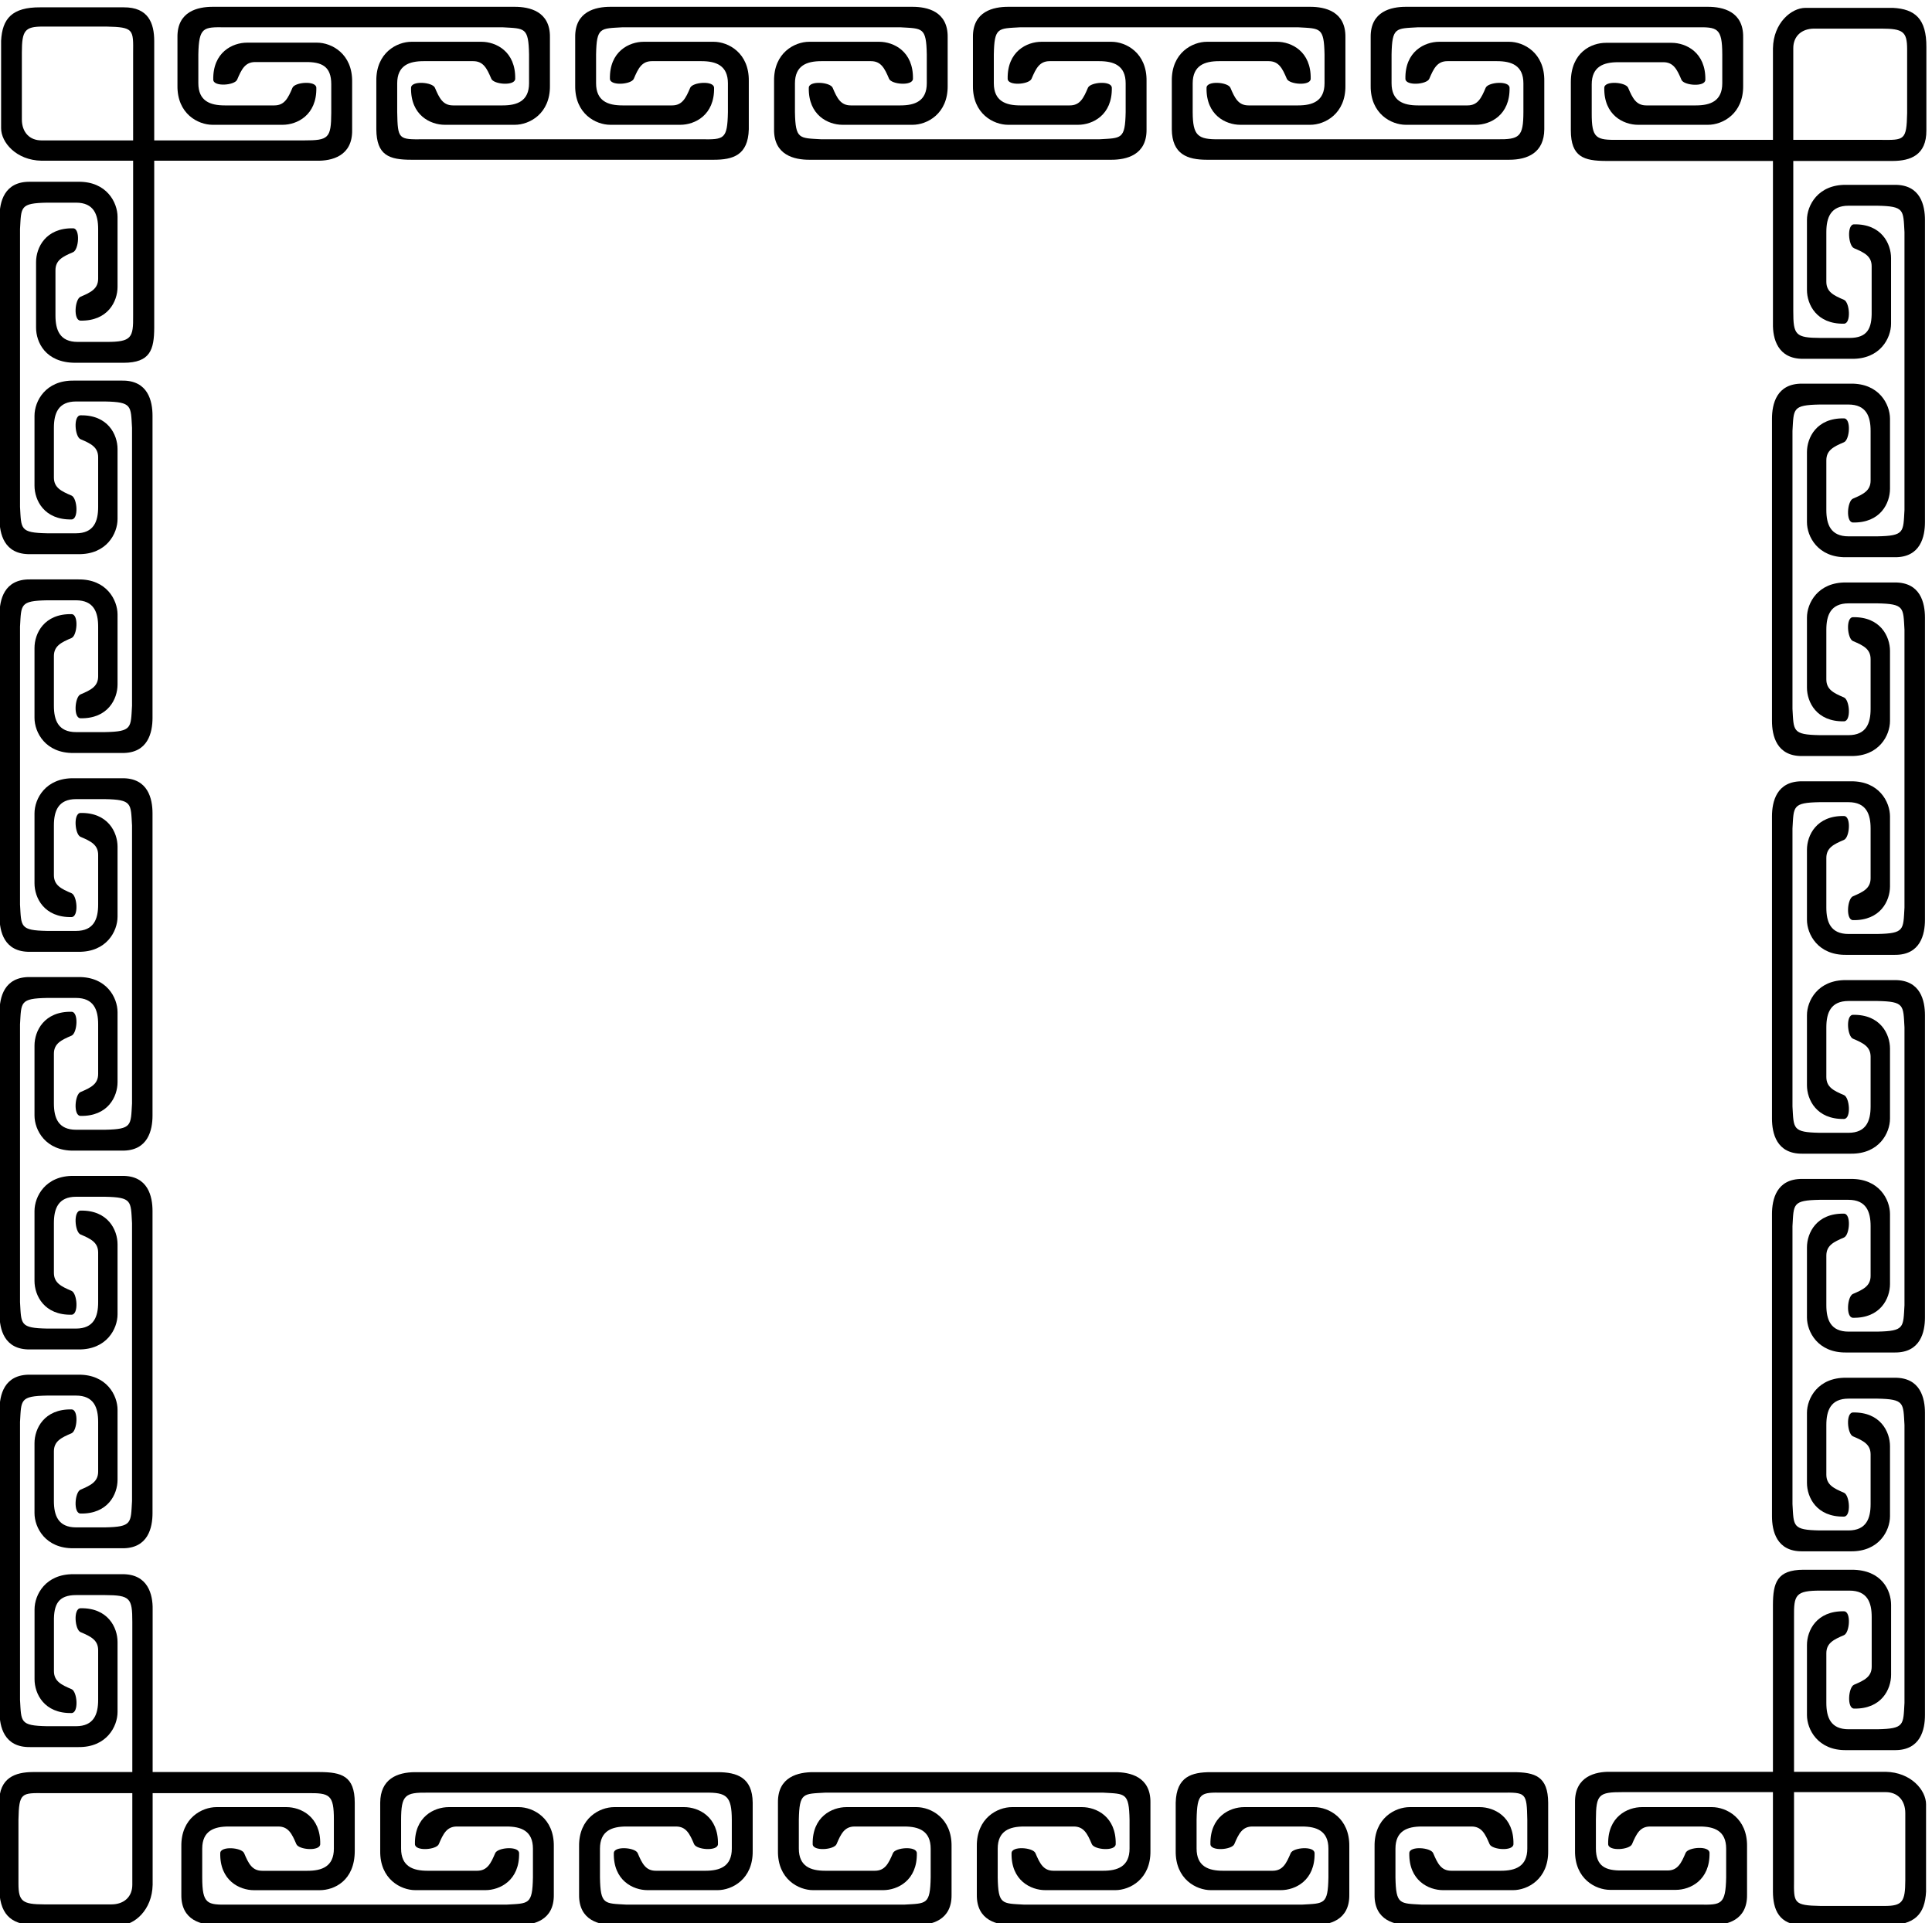 <?xml version="1.0" encoding="UTF-8" standalone="no"?>
<svg xmlns:inkscape="http://www.inkscape.org/namespaces/inkscape" xmlns:sodipodi="http://sodipodi.sourceforge.net/DTD/sodipodi-0.dtd" xmlns="http://www.w3.org/2000/svg" xmlns:svg="http://www.w3.org/2000/svg" version="1.1" id="svg1" width="617.289" height="614.634" viewBox="0 0 617.289 614.634">
  <defs id="defs1"></defs>
  <g id="g1" transform="translate(-100.722,-184.888)">
    <path id="path1" d="m 2451.95,2054.41 h -119.19 c -24.29,0 -32.9,17.27 -43.53,42.35 -5.84,13.78 -57.01,17.75 -57.35,0.01 -1.27,-65.9 46.37,-88.95 81.15,-88.95 h 168.08 c 34.78,0 85.3,26.25 84.4,94.2 v 116.1 c -0.57,60.08 -37.32,73.2 -84.4,73.2 h -726 c -44.61,0 -83.99,-17.06 -84.41,-73.2 v -116.1 c -0.89,-67.95 49.62,-94.2 84.41,-94.2 h 168.08 c 34.77,0 82.42,23.05 81.15,88.95 -0.34,17.74 -51.52,13.77 -57.36,-0.01 -10.63,-25.08 -19.23,-42.35 -43.52,-42.35 h -119.19 c -34.78,0 -63.4,10.31 -63.4,53.34 v 69.04 c 0.13,59.41 9.31,65.97 63.4,65.32 h 667.68 c 51.3,0.65 63.11,-8.54 63.4,-65.32 v -69.04 c 0,-43.03 -28.62,-53.34 -63.4,-53.34" style="fill:#000000;fill-opacity:1;fill-rule:nonzero;stroke:none" transform="matrix(0.133,0,0,-0.133,0,1056)"></path>
    <path id="path2" d="m 3407.45,2054.41 h -119.19 c -24.29,0 -32.89,17.27 -43.52,42.35 -5.85,13.78 -57.02,17.75 -57.36,0.01 -1.27,-65.9 46.37,-88.95 81.15,-88.95 h 168.08 c 34.78,0 85.3,26.25 84.41,94.2 v 116.1 c 0.89,62.7 -49.63,73.2 -84.41,73.2 h -726 c -34.78,0 -85.3,-10.5 -84.4,-73.2 v -116.1 c -0.9,-67.95 49.62,-94.2 84.4,-94.2 h 168.08 c 34.78,0 82.42,23.05 81.15,88.95 -0.34,17.74 -51.52,13.77 -57.36,-0.01 -10.62,-25.08 -19.23,-42.35 -43.52,-42.35 h -119.19 c -34.78,0 -63.4,10.31 -63.4,53.34 v 69.04 c 1.27,65.89 10.15,62.18 63.4,65.32 h 667.68 c 53.26,-3.14 62.13,0.57 63.4,-65.32 v -69.04 c 0,-43.03 -28.62,-53.34 -63.4,-53.34" style="fill:#000000;fill-opacity:1;fill-rule:nonzero;stroke:none" transform="matrix(0.133,0,0,-0.133,0,1056)"></path>
    <path id="path3" d="m 4362.96,2054.41 h -119.19 c -24.29,0 -32.9,17.27 -43.53,42.35 -5.84,13.78 -57.02,17.75 -57.36,0.01 -1.27,-65.9 46.38,-88.95 81.15,-88.95 h 168.09 c 34.77,0 85.29,26.25 84.4,94.2 v 116.1 c -0.58,62.7 -30.77,73.2 -84.4,73.2 h -726.01 c -45.92,0 -82.67,-10.5 -84.4,-73.2 v -116.1 c -0.9,-67.95 49.62,-94.2 84.4,-94.2 h 168.09 c 34.77,0 82.41,23.05 81.14,88.95 -0.34,17.74 -51.51,13.77 -57.35,-0.01 -10.63,-25.08 -19.24,-42.35 -43.53,-42.35 h -119.19 c -34.77,0 -63.39,10.31 -63.39,53.34 v 69.04 c 1.26,65.89 9.31,65.97 63.39,65.32 h 667.69 c 60.48,0.65 62.13,0.57 63.39,-65.32 v -69.04 c 0,-43.03 -28.62,-53.34 -63.39,-53.34" style="fill:#000000;fill-opacity:1;fill-rule:nonzero;stroke:none" transform="matrix(0.133,0,0,-0.133,0,1056)"></path>
    <path id="path4" d="m 4869.87,2207.32 h -168.08 c -34.78,0 -82.43,-23.05 -81.16,-88.94 0.35,-17.75 51.52,-13.78 57.36,0 10.63,25.08 19.24,42.35 43.53,42.35 h 119.19 c 34.77,0 63.4,-10.31 63.4,-53.34 v -69.03 c -1.27,-65.9 -12.1,-65.98 -63.4,-65.33 h -667.69 c -53.25,3.14 -62.13,-0.57 -63.39,65.33 v 69.03 c 0,43.03 28.62,53.34 63.39,53.34 h 119.19 c 24.29,0 32.9,-17.27 43.53,-42.35 5.84,-13.78 57.01,-17.75 57.36,0 1.26,65.89 -46.38,88.94 -81.15,88.94 h -168.09 c -34.78,0 -85.29,-26.25 -84.4,-94.2 v -116.1 c -0.89,-62.7 49.62,-73.2 84.4,-73.2 h 726.01 c 34.77,0 85.29,10.5 84.4,73.2 v 116.1 c 0.89,67.95 -49.63,94.2 -84.4,94.2" style="fill:#000000;fill-opacity:1;fill-rule:nonzero;stroke:none" transform="matrix(0.133,0,0,-0.133,0,1056)"></path>
    <path id="path5" d="m 3914.37,2207.32 h -168.09 c -34.78,0 -82.42,-23.05 -81.15,-88.94 0.34,-17.75 51.52,-13.78 57.36,0 10.63,25.08 19.23,42.35 43.53,42.35 h 119.18 c 34.78,0 63.4,-10.31 63.4,-53.34 v -69.03 c -1.27,-65.9 -10.14,-62.19 -63.4,-65.33 h -667.68 c -53.25,3.14 -62.13,-0.57 -63.4,65.33 v 69.03 c 0,43.03 28.63,53.34 63.4,53.34 h 119.19 c 24.29,0 32.9,-17.27 43.52,-42.35 5.84,-13.78 57.02,-17.75 57.36,0 1.27,65.89 -46.37,88.94 -81.15,88.94 h -168.08 c -34.78,0 -85.3,-26.25 -84.4,-94.2 v -116.1 c -0.9,-62.7 49.62,-73.2 84.4,-73.2 h 726.01 c 34.77,0 85.29,10.5 84.4,73.2 v 116.1 c 0.89,67.95 -49.63,94.2 -84.4,94.2" style="fill:#000000;fill-opacity:1;fill-rule:nonzero;stroke:none" transform="matrix(0.133,0,0,-0.133,0,1056)"></path>
    <path id="path6" d="m 2958.86,2207.32 h -168.08 c -34.78,0 -82.42,-23.05 -81.15,-88.94 0.34,-17.75 51.51,-13.78 57.35,0 10.63,25.08 19.24,42.35 43.53,42.35 h 119.19 c 34.78,0 63.4,-10.31 63.4,-53.34 v -69.03 c -1.27,-65.9 -10.14,-62.19 -63.4,-65.33 h -667.68 c -53.26,3.14 -62.13,-0.57 -63.4,65.33 v 69.03 c 0,43.03 28.62,53.34 63.4,53.34 h 119.19 c 24.29,0 32.9,-17.27 43.52,-42.35 5.84,-13.78 57.02,-17.75 57.36,0 1.27,65.89 -46.37,88.94 -81.15,88.94 h -168.08 c -34.78,0 -85.3,-26.25 -84.4,-94.2 v -116.1 c -0.9,-62.7 49.62,-73.2 84.4,-73.2 h 726 c 34.78,0 85.3,10.5 84.4,73.2 v 116.1 c 0.9,67.95 -49.62,94.2 -84.4,94.2" style="fill:#000000;fill-opacity:1;fill-rule:nonzero;stroke:none" transform="matrix(0.133,0,0,-0.133,0,1056)"></path>
    <path id="path7" d="m 2003.36,2207.32 h -168.08 c -34.78,0 -82.42,-23.05 -81.15,-88.94 0.33,-17.75 51.51,-13.78 57.35,0 10.63,25.08 19.24,42.35 43.53,42.35 h 119.19 c 34.77,0 63.4,-10.31 63.4,-53.34 v -69.03 c -1.27,-65.9 -10.15,-62.19 -63.4,-65.33 h -667.68 c -51.46,-0.65 -63.27,0.67 -63.4,65.33 v 69.03 c 0,43.03 28.62,53.34 63.4,53.34 h 119.18 c 24.29,0 32.9,-17.27 43.53,-42.35 5.84,-13.78 57.02,-17.75 57.36,0 1.27,65.89 -46.38,88.94 -81.15,88.94 h -168.09 c -34.78,0 -85.29,-26.25 -84.4,-94.2 v -116.1 c -0.89,-62.7 49.62,-73.2 84.4,-73.2 h 726.01 c 34.78,0 85.3,10.5 84.4,73.2 v 116.1 c 0.9,67.95 -49.62,94.2 -84.4,94.2" style="fill:#000000;fill-opacity:1;fill-rule:nonzero;stroke:none" transform="matrix(0.133,0,0,-0.133,0,1056)"></path>
    <path id="path8" d="m 5014.18,2906.4 c 0,-34.77 10.5,-85.29 73.2,-84.4 h 116.1 c 67.95,-0.89 94.2,49.63 94.2,84.4 v 168.08 c 0,34.78 -23.05,82.43 -88.95,81.16 -17.75,-0.34 -13.77,-51.52 0,-57.36 25.08,-10.63 42.36,-19.24 42.36,-43.53 v -119.19 c 0,-34.77 -10.31,-63.4 -53.34,-63.4 h -69.04 c -65.9,1.27 -62.19,10.15 -65.32,63.4 v 667.69 c 3.13,53.25 -0.58,62.13 65.32,63.39 h 69.04 c 43.03,0 53.34,-28.62 53.34,-63.39 v -119.2 c 0,-24.28 -17.28,-32.89 -42.36,-43.52 -13.77,-5.84 -17.75,-57.01 0,-57.36 65.9,-1.26 88.95,46.38 88.95,81.15 v 168.09 c 0,34.78 -26.25,85.29 -94.2,84.4 h -116.1 c -62.7,0.89 -73.2,-49.62 -73.2,-84.4 V 2906.4" style="fill:#000000;fill-opacity:1;fill-rule:nonzero;stroke:none" transform="matrix(0.133,0,0,-0.133,0,1056)"></path>
    <path id="path9" d="m 5014.18,3861.9 c 0,-34.77 10.5,-85.29 73.2,-84.4 h 116.1 c 67.95,-0.89 94.2,49.63 94.2,84.4 v 168.09 c 0,34.78 -23.05,82.42 -88.95,81.15 -17.75,-0.34 -13.77,-51.52 0,-57.36 25.08,-10.63 42.36,-19.23 42.36,-43.52 v -119.19 c 0,-34.78 -10.31,-63.4 -53.34,-63.4 h -69.04 c -65.9,1.27 -62.19,10.14 -65.32,63.4 v 667.68 c 3.13,53.25 -0.58,62.13 65.32,63.4 h 69.04 c 43.03,0 53.34,-28.63 53.34,-63.4 v -119.19 c 0,-24.29 -17.28,-32.9 -42.36,-43.52 -13.77,-5.85 -17.75,-57.02 0,-57.36 65.9,-1.27 88.95,46.37 88.95,81.15 v 168.08 c 0,34.78 -26.25,85.3 -94.2,84.4 h -116.1 c -62.7,0.9 -73.2,-49.62 -73.2,-84.4 V 3861.9" style="fill:#000000;fill-opacity:1;fill-rule:nonzero;stroke:none" transform="matrix(0.133,0,0,-0.133,0,1056)"></path>
    <path id="path10" d="m 5203.48,5627.81 h -116.1 c -62.7,0.9 -73.2,-49.62 -73.2,-84.4 v -726 c 0,-34.78 10.5,-85.3 73.2,-84.4 h 116.1 c 67.95,-0.9 94.2,49.62 94.2,84.4 v 168.08 c 0,34.78 -23.05,82.42 -88.95,81.15 -17.75,-0.34 -13.77,-51.51 0,-57.35 25.08,-10.63 42.36,-19.24 42.36,-43.53 v -119.19 c 0,-34.78 -10.31,-63.4 -53.34,-63.4 h -69.04 c -65.9,1.27 -62.19,10.15 -65.32,63.4 v 667.68 c 3.13,53.26 -0.58,62.13 65.32,63.4 h 69.04 c 43.03,0 53.34,-28.62 53.34,-63.4 v -119.19 c 0,-24.29 -17.28,-32.9 -42.36,-43.52 -13.77,-5.84 -17.75,-57.02 0,-57.36 65.9,-1.27 88.95,46.37 88.95,81.15 v 168.08 c 0,34.78 -26.25,85.3 -94.2,84.4" style="fill:#000000;fill-opacity:1;fill-rule:nonzero;stroke:none" transform="matrix(0.133,0,0,-0.133,0,1056)"></path>
    <path id="path11" d="m 5267.14,5260.92 h -69.03 c -43.04,0 -53.35,28.62 -53.35,63.4 v 119.19 c 0,24.29 17.28,32.9 42.36,43.53 13.77,5.84 17.75,57.01 0,57.35 -65.89,1.27 -88.94,-46.37 -88.94,-81.15 v -168.08 c 0,-34.78 26.25,-85.3 94.2,-84.4 h 116.1 c 62.7,-0.9 73.2,49.62 73.2,84.4 v 726.01 c 0,34.77 -10.5,85.29 -73.2,84.4 h -116.1 c -67.95,0.89 -94.2,-49.63 -94.2,-84.4 v -168.09 c 0,-34.78 23.05,-82.42 88.94,-81.15 17.75,0.34 13.77,51.52 0,57.36 -25.08,10.63 -42.36,19.23 -42.36,43.52 V 5992 c 0,34.78 10.31,63.4 53.35,63.4 h 69.03 c 65.9,-1.27 62.19,-10.14 65.32,-63.4 v -667.68 c -3.13,-53.25 0.58,-62.13 -65.32,-63.4" style="fill:#000000;fill-opacity:1;fill-rule:nonzero;stroke:none" transform="matrix(0.133,0,0,-0.133,0,1056)"></path>
    <path id="path12" d="m 5381.68,5065.66 c 0,34.78 -10.5,85.3 -73.2,84.4 h -116.1 c -67.95,0.9 -94.2,-49.62 -94.2,-84.4 v -168.08 c 0,-34.78 23.05,-82.42 88.94,-81.15 17.75,0.34 13.77,51.52 0,57.36 -25.08,10.62 -42.36,19.23 -42.36,43.52 v 119.19 c 0,34.78 10.31,63.4 53.35,63.4 h 69.03 c 65.9,-1.27 62.19,-10.15 65.32,-63.4 v -667.68 c -3.13,-53.26 0.58,-62.13 -65.32,-63.4 h -69.03 c -43.04,0 -53.35,28.62 -53.35,63.4 v 119.19 c 0,24.29 17.28,32.89 42.36,43.52 13.77,5.84 17.75,57.02 0,57.36 -65.89,1.27 -88.94,-46.37 -88.94,-81.15 v -168.08 c 0,-34.78 26.25,-85.3 94.2,-84.41 h 116.1 c 62.7,-0.89 73.2,49.63 73.2,84.41 v 726" style="fill:#000000;fill-opacity:1;fill-rule:nonzero;stroke:none" transform="matrix(0.133,0,0,-0.133,0,1056)"></path>
    <path id="path13" d="m 5381.68,4110.16 c 0,34.78 -10.5,85.3 -73.2,84.4 h -116.1 c -67.95,0.9 -94.2,-49.62 -94.2,-84.4 v -168.09 c 0,-34.77 23.05,-82.41 88.94,-81.14 17.75,0.34 13.77,51.51 0,57.35 -25.08,10.63 -42.36,19.24 -42.36,43.53 V 4081 c 0,34.77 10.31,63.39 53.35,63.39 h 69.03 c 65.9,-1.26 62.19,-10.14 65.32,-63.39 v -667.68 c -3.13,-53.26 0.58,-62.14 -65.32,-63.4 h -69.03 c -43.04,0 -53.35,28.62 -53.35,63.4 v 119.18 c 0,24.29 17.28,32.9 42.36,43.53 13.77,5.84 17.75,57.02 0,57.36 -65.89,1.27 -88.94,-46.37 -88.94,-81.15 v -168.09 c 0,-34.77 26.25,-85.29 94.2,-84.4 h 116.1 c 62.7,-0.89 73.2,49.63 73.2,84.4 v 726.01" style="fill:#000000;fill-opacity:1;fill-rule:nonzero;stroke:none" transform="matrix(0.133,0,0,-0.133,0,1056)"></path>
    <path id="path14" d="m 5187.12,2620.53 c 13.77,5.84 17.75,57.01 0,57.36 -65.89,1.26 -88.94,-46.38 -88.94,-81.16 v -168.08 c 0,-34.78 26.25,-85.29 94.2,-84.4 h 116.1 c 62.7,-0.89 73.2,49.62 73.2,84.4 v 726.01 c 0,34.77 -10.5,85.29 -73.2,84.4 h -116.1 c -67.95,0.89 -94.2,-49.63 -94.2,-84.4 v -168.09 c 0,-34.77 23.05,-82.42 88.94,-81.15 17.75,0.34 13.77,51.52 0,57.36 -25.08,10.63 -42.36,19.24 -42.36,43.52 v 119.2 c 0,34.77 10.31,63.39 53.35,63.39 h 69.03 c 65.9,-1.26 62.19,-10.14 65.32,-63.39 v -667.69 c -3.13,-53.25 0.58,-62.13 -65.32,-63.4 h -69.03 c -43.04,0 -53.35,28.63 -53.35,63.4 V 2577 c 0,24.29 17.28,32.9 42.36,43.53" style="fill:#000000;fill-opacity:1;fill-rule:nonzero;stroke:none" transform="matrix(0.133,0,0,-0.133,0,1056)"></path>
    <path id="path15" d="m 3685.93,6402.75 h 119.19 c 24.29,0 32.89,-17.28 43.52,-42.36 5.84,-13.78 57.02,-17.75 57.36,0 1.27,65.89 -46.37,88.94 -81.15,88.94 h -168.09 c -34.78,0 -85.29,-26.25 -84.4,-94.19 v -116.11 c 0.58,-60.07 37.33,-73.2 84.4,-73.2 h 726.01 c 44.61,0 83.98,17.06 84.4,73.2 v 116.11 c 0.9,67.94 -49.62,94.19 -84.4,94.19 h -168.08 c -34.78,0 -82.42,-23.05 -81.15,-88.94 0.34,-17.75 51.51,-13.78 57.35,0 10.63,25.08 19.24,42.36 43.53,42.36 h 119.19 c 34.78,0 63.4,-10.32 63.4,-53.35 v -69.03 c -0.13,-59.41 -9.32,-65.98 -63.4,-65.33 h -667.68 c -51.3,-0.65 -63.12,8.54 -63.4,65.33 v 69.03 c 0,43.03 28.62,53.35 63.4,53.35" style="fill:#000000;fill-opacity:1;fill-rule:nonzero;stroke:none" transform="matrix(0.133,0,0,-0.133,0,1056)"></path>
    <path id="path16" d="m 2730.42,6402.75 h 119.19 c 24.29,0 32.9,-17.28 43.53,-42.36 5.84,-13.78 57.02,-17.75 57.36,0 1.27,65.89 -46.38,88.94 -81.15,88.94 h -168.09 c -34.78,0 -85.3,-26.25 -84.4,-94.19 v -116.11 c -0.9,-62.7 49.62,-73.2 84.4,-73.2 h 726.01 c 34.78,0 85.29,10.5 84.4,73.2 v 116.11 c 0.89,67.94 -49.62,94.19 -84.4,94.19 h -168.09 c -34.77,0 -82.41,-23.05 -81.14,-88.94 0.34,-17.75 51.51,-13.78 57.35,0 10.63,25.08 19.24,42.36 43.53,42.36 h 119.19 c 34.77,0 63.39,-10.32 63.39,-53.35 v -69.03 c -1.27,-65.9 -10.14,-62.19 -63.39,-65.33 h -667.69 c -53.25,3.14 -62.13,-0.57 -63.4,65.33 v 69.03 c 0,43.03 28.63,53.35 63.4,53.35" style="fill:#000000;fill-opacity:1;fill-rule:nonzero;stroke:none" transform="matrix(0.133,0,0,-0.133,0,1056)"></path>
    <path id="path17" d="m 1774.92,6402.75 h 119.19 c 24.29,0 32.9,-17.28 43.53,-42.36 5.84,-13.78 57.01,-17.75 57.35,0 1.27,65.89 -46.37,88.94 -81.15,88.94 h -168.08 c -34.78,0 -85.3,-26.25 -84.4,-94.19 v -116.11 c 0.57,-62.7 30.76,-73.2 84.4,-73.2 h 726.01 c 45.92,0 82.67,10.5 84.4,73.2 v 116.11 c 0.89,67.94 -49.63,94.19 -84.4,94.19 h -168.09 c -34.77,0 -82.42,-23.05 -81.15,-88.94 0.34,-17.75 51.52,-13.78 57.36,0 10.63,25.08 19.24,42.36 43.52,42.36 h 119.19 c 34.78,0 63.4,-10.32 63.4,-53.35 v -69.03 c -1.27,-65.9 -9.31,-65.98 -63.4,-65.33 h -667.68 c -60.49,-0.65 -62.13,-0.57 -63.4,65.33 v 69.03 c 0,43.03 28.62,53.35 63.4,53.35" style="fill:#000000;fill-opacity:1;fill-rule:nonzero;stroke:none" transform="matrix(0.133,0,0,-0.133,0,1056)"></path>
    <path id="path18" d="m 1268.01,6249.83 h 168.08 c 34.78,0 82.42,23.06 81.15,88.95 -0.34,17.74 -51.51,13.77 -57.35,0 -10.63,-25.08 -19.24,-42.36 -43.53,-42.36 h -119.19 c -34.78,0 -63.4,10.31 -63.4,53.35 v 69.03 c 1.27,65.9 12.1,65.97 63.4,65.32 h 667.68 c 53.26,-3.14 62.13,0.58 63.4,-65.32 v -69.03 c 0,-43.04 -28.62,-53.35 -63.4,-53.35 h -119.19 c -24.28,0 -32.89,17.28 -43.52,42.36 -5.84,13.77 -57.02,17.74 -57.36,0 -1.27,-65.89 46.37,-88.95 81.15,-88.95 h 168.09 c 34.77,0 85.29,26.25 84.39,94.2 v 116.11 c 0.9,62.7 -49.62,73.2 -84.39,73.2 h -726.01 c -34.78,0 -85.3,-10.5 -84.4,-73.2 v -116.11 c -0.9,-67.95 49.62,-94.2 84.4,-94.2" style="fill:#000000;fill-opacity:1;fill-rule:nonzero;stroke:none" transform="matrix(0.133,0,0,-0.133,0,1056)"></path>
    <path id="path19" d="m 2223.51,6249.83 h 168.08 c 34.78,0 82.42,23.06 81.16,88.95 -0.35,17.74 -51.52,13.77 -57.36,0 -10.63,-25.08 -19.24,-42.36 -43.53,-42.36 h -119.19 c -34.78,0 -63.4,10.31 -63.4,53.35 v 69.03 c 1.27,65.9 10.15,62.18 63.4,65.32 h 667.69 c 53.25,-3.14 62.12,0.58 63.39,-65.32 v -69.03 c 0,-43.04 -28.62,-53.35 -63.39,-53.35 h -119.2 c -24.28,0 -32.89,17.28 -43.52,42.36 -5.84,13.77 -57.01,17.74 -57.36,0 -1.26,-65.89 46.38,-88.95 81.15,-88.95 h 168.09 c 34.78,0 85.29,26.25 84.4,94.2 v 116.11 c 0.89,62.7 -49.62,73.2 -84.4,73.2 h -726.01 c -34.78,0 -85.3,-10.5 -84.4,-73.2 v -116.11 c -0.9,-67.95 49.62,-94.2 84.4,-94.2" style="fill:#000000;fill-opacity:1;fill-rule:nonzero;stroke:none" transform="matrix(0.133,0,0,-0.133,0,1056)"></path>
    <path id="path20" d="m 3179.01,6249.83 h 168.09 c 34.77,0 82.42,23.06 81.15,88.95 -0.34,17.74 -51.52,13.77 -57.36,0 -10.63,-25.08 -19.24,-42.36 -43.52,-42.36 h -119.19 c -34.78,0 -63.4,10.31 -63.4,53.35 v 69.03 c 1.27,65.9 10.14,62.18 63.4,65.32 h 667.68 c 53.25,-3.14 62.13,0.58 63.4,-65.32 v -69.03 c 0,-43.04 -28.63,-53.35 -63.4,-53.35 h -119.19 c -24.29,0 -32.9,17.28 -43.53,42.36 -5.84,13.77 -57.01,17.74 -57.35,0 -1.27,-65.89 46.37,-88.95 81.14,-88.95 h 168.09 c 34.78,0 85.3,26.25 84.4,94.2 v 116.11 c 0.9,62.7 -49.62,73.2 -84.4,73.2 h -726.01 c -34.78,0 -85.29,-10.5 -84.4,-73.2 v -116.11 c -0.89,-67.95 49.62,-94.2 84.4,-94.2" style="fill:#000000;fill-opacity:1;fill-rule:nonzero;stroke:none" transform="matrix(0.133,0,0,-0.133,0,1056)"></path>
    <path id="path21" d="m 4134.52,6249.83 h 168.08 c 34.78,0 82.42,23.06 81.15,88.95 -0.34,17.74 -51.52,13.77 -57.36,0 -10.62,-25.08 -19.23,-42.36 -43.52,-42.36 h -119.19 c -34.78,0 -63.4,10.31 -63.4,53.35 v 69.03 c 1.27,65.9 10.14,62.18 63.4,65.32 h 667.68 c 51.46,0.65 63.27,-0.66 63.4,-65.32 v -69.03 c 0,-43.04 -28.62,-53.35 -63.4,-53.35 h -119.19 c -24.29,0 -32.9,17.28 -43.53,42.36 -5.84,13.77 -57.01,17.74 -57.35,0 -1.27,-65.89 46.37,-88.95 81.15,-88.95 h 168.08 c 34.78,0 85.3,26.25 84.4,94.2 v 116.11 c 0.9,62.7 -49.62,73.2 -84.4,73.2 h -726 c -34.78,0 -85.3,-10.5 -84.41,-73.2 v -116.11 c -0.89,-67.95 49.63,-94.2 84.41,-94.2" style="fill:#000000;fill-opacity:1;fill-rule:nonzero;stroke:none" transform="matrix(0.133,0,0,-0.133,0,1056)"></path>
    <path id="path22" d="m 1123.7,5550.75 c 0,34.78 -10.5,85.3 -73.2,84.4 H 934.398 c -67.949,0.9 -94.199,-49.62 -94.199,-84.4 v -168.08 c 0,-34.78 23.055,-82.42 88.946,-81.15 17.746,0.34 13.777,51.52 0,57.36 -25.082,10.62 -42.36,19.23 -42.36,43.52 v 119.19 c 0,34.78 10.317,63.4 53.348,63.4 h 69.037 c 65.89,-1.27 62.18,-10.15 65.32,-63.4 v -667.68 c -3.14,-53.26 0.57,-62.13 -65.32,-63.4 h -69.037 c -43.031,0 -53.348,28.62 -53.348,63.4 v 119.19 c 0,24.29 17.278,32.9 42.36,43.53 13.777,5.83 17.746,57.01 0,57.35 -65.891,1.27 -88.946,-46.37 -88.946,-81.15 v -168.08 c 0,-34.78 26.25,-85.3 94.199,-84.4 H 1050.5 c 62.7,-0.9 73.2,49.62 73.2,84.4 v 726" style="fill:#000000;fill-opacity:1;fill-rule:nonzero;stroke:none" transform="matrix(0.133,0,0,-0.133,0,1056)"></path>
    <path id="path23" d="m 1123.7,4595.25 c 0,34.78 -10.5,85.3 -73.2,84.4 H 934.398 c -67.949,0.9 -94.199,-49.62 -94.199,-84.4 v -168.09 c 0,-34.77 23.055,-82.41 88.946,-81.14 17.746,0.34 13.777,51.51 0,57.35 -25.082,10.63 -42.36,19.24 -42.36,43.53 v 119.19 c 0,34.77 10.317,63.4 53.348,63.4 h 69.037 c 65.89,-1.27 62.18,-10.15 65.32,-63.4 v -667.68 c -3.14,-53.26 0.57,-62.14 -65.32,-63.4 h -69.037 c -43.031,0 -53.348,28.62 -53.348,63.4 v 119.18 c 0,24.3 17.278,32.9 42.36,43.53 13.777,5.84 17.746,57.02 0,57.36 -65.891,1.27 -88.946,-46.37 -88.946,-81.15 v -168.09 c 0,-34.78 26.25,-85.29 94.199,-84.4 H 1050.5 c 62.7,-0.89 73.2,49.62 73.2,84.4 v 726.01" style="fill:#000000;fill-opacity:1;fill-rule:nonzero;stroke:none" transform="matrix(0.133,0,0,-0.133,0,1056)"></path>
    <path id="path24" d="m 929.145,3105.62 c 13.777,5.84 17.746,57.01 0,57.36 -65.891,1.26 -88.946,-46.38 -88.946,-81.16 v -168.08 c 0,-34.78 26.25,-85.29 94.199,-84.4 H 1050.5 c 62.7,-0.89 73.2,49.62 73.2,84.4 v 726.01 c 0,34.77 -10.5,85.29 -73.2,84.4 H 934.398 c -67.949,0.89 -94.199,-49.63 -94.199,-84.4 v -168.09 c 0,-34.77 23.055,-82.41 88.946,-81.15 17.746,0.34 13.777,51.52 0,57.36 -25.082,10.63 -42.36,19.24 -42.36,43.52 v 119.2 c 0,34.77 10.317,63.39 53.348,63.39 h 69.037 c 65.89,-1.27 62.18,-10.14 65.32,-63.39 V 2942.9 c -3.14,-53.25 0.57,-62.13 -65.32,-63.4 h -69.037 c -43.031,0 -53.348,28.63 -53.348,63.4 v 119.19 c 0,24.29 17.278,32.9 42.36,43.53" style="fill:#000000;fill-opacity:1;fill-rule:nonzero;stroke:none" transform="matrix(0.133,0,0,-0.133,0,1056)"></path>
    <path id="path25" d="m 829.398,2351.59 h 116.106 c 67.946,-0.9 94.196,49.62 94.196,84.4 v 168.08 c 0,34.78 -23.05,82.42 -88.946,81.15 -17.742,-0.34 -13.774,-51.51 0.004,-57.35 25.082,-10.63 42.355,-19.24 42.355,-43.53 v -119.19 c 0,-34.77 -10.312,-63.4 -53.343,-63.4 h -69.036 c -65.894,1.27 -62.183,10.15 -65.324,63.4 v 667.69 c 3.141,53.25 -0.57,62.12 65.324,63.39 h 69.036 c 43.031,0 53.343,-28.62 53.343,-63.39 v -119.2 c 0,-24.28 -17.273,-32.89 -42.355,-43.52 -13.778,-5.84 -17.746,-57.02 -0.004,-57.36 65.896,-1.27 88.946,46.38 88.946,81.15 V 3162 c 0,34.77 -26.25,85.29 -94.196,84.39 H 829.398 c -62.699,0.9 -73.199,-49.62 -73.199,-84.39 v -726.01 c 0,-34.78 10.5,-85.3 73.199,-84.4" style="fill:#000000;fill-opacity:1;fill-rule:nonzero;stroke:none" transform="matrix(0.133,0,0,-0.133,0,1056)"></path>
    <path id="path26" d="m 829.398,3307.09 h 116.106 c 67.946,-0.89 94.196,49.62 94.196,84.4 v 168.09 c 0,34.77 -23.05,82.42 -88.946,81.15 -17.742,-0.34 -13.774,-51.52 0.004,-57.36 25.082,-10.63 42.355,-19.24 42.355,-43.53 v -119.18 c 0,-34.78 -10.312,-63.41 -53.343,-63.41 h -69.036 c -65.894,1.27 -62.183,10.15 -65.324,63.41 v 667.68 c 3.141,53.25 -0.57,62.13 65.324,63.39 h 69.036 c 43.031,0 53.343,-28.62 53.343,-63.39 v -119.19 c 0,-24.29 -17.273,-32.9 -42.355,-43.53 -13.778,-5.84 -17.746,-57.01 -0.004,-57.35 65.896,-1.27 88.946,46.37 88.946,81.14 v 168.09 c 0,34.78 -26.25,85.29 -94.196,84.4 H 829.398 c -62.699,0.89 -73.199,-49.62 -73.199,-84.4 v -726.01 c 0,-34.78 10.5,-85.29 73.199,-84.4" style="fill:#000000;fill-opacity:1;fill-rule:nonzero;stroke:none" transform="matrix(0.133,0,0,-0.133,0,1056)"></path>
    <path id="path27" d="m 829.398,4262.59 h 116.106 c 67.946,-0.89 94.196,49.62 94.196,84.4 v 168.09 c 0,34.78 -23.05,82.42 -88.946,81.15 -17.742,-0.34 -13.774,-51.52 0.004,-57.35 25.082,-10.64 42.355,-19.24 42.355,-43.53 v -119.19 c 0,-34.78 -10.312,-63.4 -53.343,-63.4 h -69.036 c -65.894,1.27 -62.183,10.14 -65.324,63.4 v 667.68 c 3.141,53.25 -0.57,62.13 65.324,63.4 h 69.036 c 43.031,0 53.343,-28.62 53.343,-63.4 v -119.19 c 0,-24.29 -17.273,-32.9 -42.355,-43.52 -13.778,-5.84 -17.746,-57.02 -0.004,-57.36 65.896,-1.27 88.946,46.37 88.946,81.15 V 5073 c 0,34.78 -26.25,85.3 -94.196,84.4 H 829.398 c -62.699,0.9 -73.199,-49.62 -73.199,-84.4 v -726.01 c 0,-34.78 10.5,-85.29 73.199,-84.4" style="fill:#000000;fill-opacity:1;fill-rule:nonzero;stroke:none" transform="matrix(0.133,0,0,-0.133,0,1056)"></path>
    <path id="path28" d="m 829.398,5218.1 h 116.106 c 67.946,-0.9 94.196,49.62 94.196,84.4 v 168.08 c 0,34.78 -23.05,82.42 -88.946,81.15 -17.742,-0.34 -13.774,-51.52 0.004,-57.35 25.082,-10.63 42.355,-19.24 42.355,-43.53 v -119.19 c 0,-34.78 -10.312,-63.4 -53.343,-63.4 h -69.036 c -65.894,1.27 -62.183,10.15 -65.324,63.4 v 667.68 c 3.141,53.26 -0.57,62.13 65.324,63.4 h 69.036 c 43.031,0 53.343,-28.62 53.343,-63.4 v -119.19 c 0,-24.29 -17.273,-32.89 -42.355,-43.52 -13.778,-5.84 -17.746,-57.02 -0.004,-57.36 65.896,-1.27 88.946,46.37 88.946,81.15 v 168.08 c 0,34.78 -26.25,85.3 -94.196,84.41 H 829.398 c -62.699,0.89 -73.199,-49.63 -73.199,-84.41 v -726 c 0,-34.78 10.5,-85.3 73.199,-84.4" style="fill:#000000;fill-opacity:1;fill-rule:nonzero;stroke:none" transform="matrix(0.133,0,0,-0.133,0,1056)"></path>
    <path id="path29" d="m 1559.38,2176.68 v -69.04 c 0,-43.03 -28.62,-53.34 -63.4,-53.34 h -108.69 c -24.29,0 -32.9,17.28 -43.52,42.36 -5.84,13.77 -57.02,17.75 -57.36,0 -1.27,-65.89 46.37,-88.95 81.15,-88.95 h 157.58 c 34.78,0 84.29,22.42 84.4,94.2 v 116.11 c -0.11,64.11 -31.61,73.3 -84.4,73.55 H 1124 v 391.06 c 0.66,34.77 -10.69,85.29 -73.39,84.39 H 934.504 c -67.949,0.9 -94.199,-49.62 -94.199,-84.39 v -168.09 c 0,-34.78 23.054,-82.42 88.949,-81.15 17.742,0.34 13.773,51.52 -0.004,57.36 -25.082,10.63 -42.355,19.23 -42.355,43.52 v 119.19 c -0.653,40.8 10.312,63.4 53.343,63.4 h 69.032 c 60.72,-0.29 65.98,-6.85 65.9,-64.71 V 2291.57 H 835.883 c -41.516,-0.25 -80.891,-13.37 -80.461,-73.55 v -200.11 c -0.43,-67.84 27.133,-91.46 80.461,-94.2 h 210.087 c 33.67,0 76.97,36.04 78.03,97.23 v 219.94 h 371.98 c 53.08,0.57 63.58,-3.37 63.4,-64.2 z m -484.21,-155.8 c 0.08,-28.81 -19.61,-47.18 -50.24,-47.3 H 863.734 c -52.304,0.12 -62.086,7.03 -62.086,50.06 v 153.04 c 1.27,65.9 7.157,64.77 63.399,64.2 h 210.123 v -220" style="fill:#000000;fill-opacity:1;fill-rule:nonzero;stroke:none" transform="matrix(0.133,0,0,-0.133,0,1056)"></path>
    <path id="path30" d="m 5304.62,6530.82 h -210.09 c -33.67,0 -76.97,-36.04 -78.03,-97.23 v -219.94 h -371.98 c -53.08,-0.57 -63.58,3.37 -63.39,64.2 v 69.03 c 0,43.03 28.62,53.35 63.39,53.35 h 108.69 c 24.29,0 32.9,-17.28 43.53,-42.36 5.84,-13.78 57.01,-17.74 57.35,0 1.27,65.89 -46.37,88.94 -81.14,88.94 h -157.59 c -34.78,0 -84.29,-22.42 -84.4,-94.2 v -116.1 c 0.11,-64.12 31.61,-73.3 84.4,-73.55 h 401.14 v -391.05 c -0.66,-34.78 10.69,-85.3 73.39,-84.4 H 5206 c 67.95,-0.9 94.2,49.62 94.2,84.4 v 157.58 c 0,34.78 -23.06,82.42 -88.95,81.15 -17.75,-0.34 -13.77,-51.51 0,-57.35 25.08,-10.63 42.36,-19.24 42.36,-43.53 v -108.69 c 0.65,-40.8 -10.31,-63.4 -53.35,-63.4 h -69.03 c -60.72,0.29 -65.97,6.85 -65.9,64.71 v 360.58 h 239.29 c 41.51,0.25 80.89,13.37 80.46,73.55 v 200.11 c 0.43,67.84 -27.13,91.47 -80.46,94.2 z m 34.23,-252.97 c -1.26,-65.9 -7.15,-64.77 -63.4,-64.2 h -210.12 v 220.01 c -0.07,28.8 19.62,47.18 50.25,47.29 h 161.19 c 52.3,-0.11 62.08,-7.04 62.08,-50.07 v -153.03" style="fill:#000000;fill-opacity:1;fill-rule:nonzero;stroke:none" transform="matrix(0.133,0,0,-0.133,0,1056)"></path>
    <path id="path31" d="m 5287.07,2292.17 h -219.93 v 371.98 c -0.57,53.08 3.37,63.58 64.2,63.4 h 69.03 c 43.03,0 53.34,-28.62 53.34,-63.4 v -119.19 c 0,-24.29 -17.27,-32.9 -42.35,-43.53 -13.78,-5.84 -17.75,-57.01 0,-57.35 65.89,-1.27 88.94,46.37 88.94,81.15 v 168.08 c 0,34.78 -22.42,84.3 -94.2,84.4 H 5090 c -64.12,-0.1 -73.3,-31.6 -73.55,-84.4 v -401.14 h -391.06 c -34.78,0.66 -85.29,-10.69 -84.4,-73.39 v -116.1 c -0.89,-67.95 49.62,-94.2 84.4,-94.2 h 157.59 c 34.77,0 82.41,23.05 81.15,88.94 -0.34,17.75 -51.52,13.78 -57.36,0 -10.63,-25.08 -19.23,-42.36 -43.52,-42.36 h -108.7 c -40.8,-0.65 -63.39,10.32 -63.39,53.35 v 69.03 c 0.28,60.72 6.84,65.97 64.71,65.9 h 360.58 v -239.29 c 0.25,-41.51 13.37,-80.89 73.55,-80.46 h 200.1 c 67.85,-0.43 91.47,27.14 94.2,80.46 v 210.09 c 0,33.67 -36.04,76.97 -97.23,78.03 z m 47.36,-260.26 c -0.11,-52.31 -7.03,-62.09 -50.06,-62.09 h -153.03 c -65.9,1.27 -64.77,7.16 -64.2,63.4 v 210.12 h 220 c 28.81,0.07 47.18,-19.61 47.29,-50.25 v -161.18" style="fill:#000000;fill-opacity:1;fill-rule:nonzero;stroke:none" transform="matrix(0.133,0,0,-0.133,0,1056)"></path>
    <path id="path32" d="m 857.184,6163.52 h 219.946 v -371.98 c 0.56,-53.08 -3.38,-63.58 -64.21,-63.4 h -69.029 c -43.036,0 -53.348,28.63 -53.348,63.4 v 108.69 c 0,24.29 17.277,32.9 42.355,43.53 13.778,5.84 17.75,57.02 0.004,57.36 -65.89,1.26 -88.945,-46.38 -88.945,-81.16 v -157.58 c 0,-34.78 22.418,-84.29 94.199,-84.4 h 116.104 c 64.12,0.11 73.31,31.61 73.55,84.4 v 401.14 h 391.06 c 34.77,-0.66 85.29,10.69 84.4,73.39 v 116.11 c 0.89,67.94 -49.63,94.19 -84.4,94.19 h -168.09 c -34.78,0 -82.42,-23.05 -81.15,-88.94 0.34,-17.75 51.52,-13.77 57.36,0 10.63,25.09 19.23,42.36 43.53,42.36 h 119.18 c 40.8,0.65 63.4,-10.31 63.4,-53.34 v -69.04 c -0.28,-60.72 -6.85,-65.97 -64.71,-65.9 h -360.58 v 239.29 c -0.24,41.52 -13.37,80.89 -73.55,80.46 H 854.156 c -67.843,0.43 -91.468,-27.14 -94.199,-80.46 v -210.09 c 0,-33.67 36.039,-76.97 97.227,-78.03 z m -47.36,260.27 c 0.114,52.3 7.031,62.09 50.063,62.09 h 153.033 c 65.9,-1.27 64.77,-7.17 64.21,-63.4 V 6212.35 H 857.117 c -28.804,-0.07 -47.179,19.61 -47.293,50.25 v 161.19" style="fill:#000000;fill-opacity:1;fill-rule:nonzero;stroke:none" transform="matrix(0.133,0,0,-0.133,0,1056)"></path>
  </g>
</svg>

